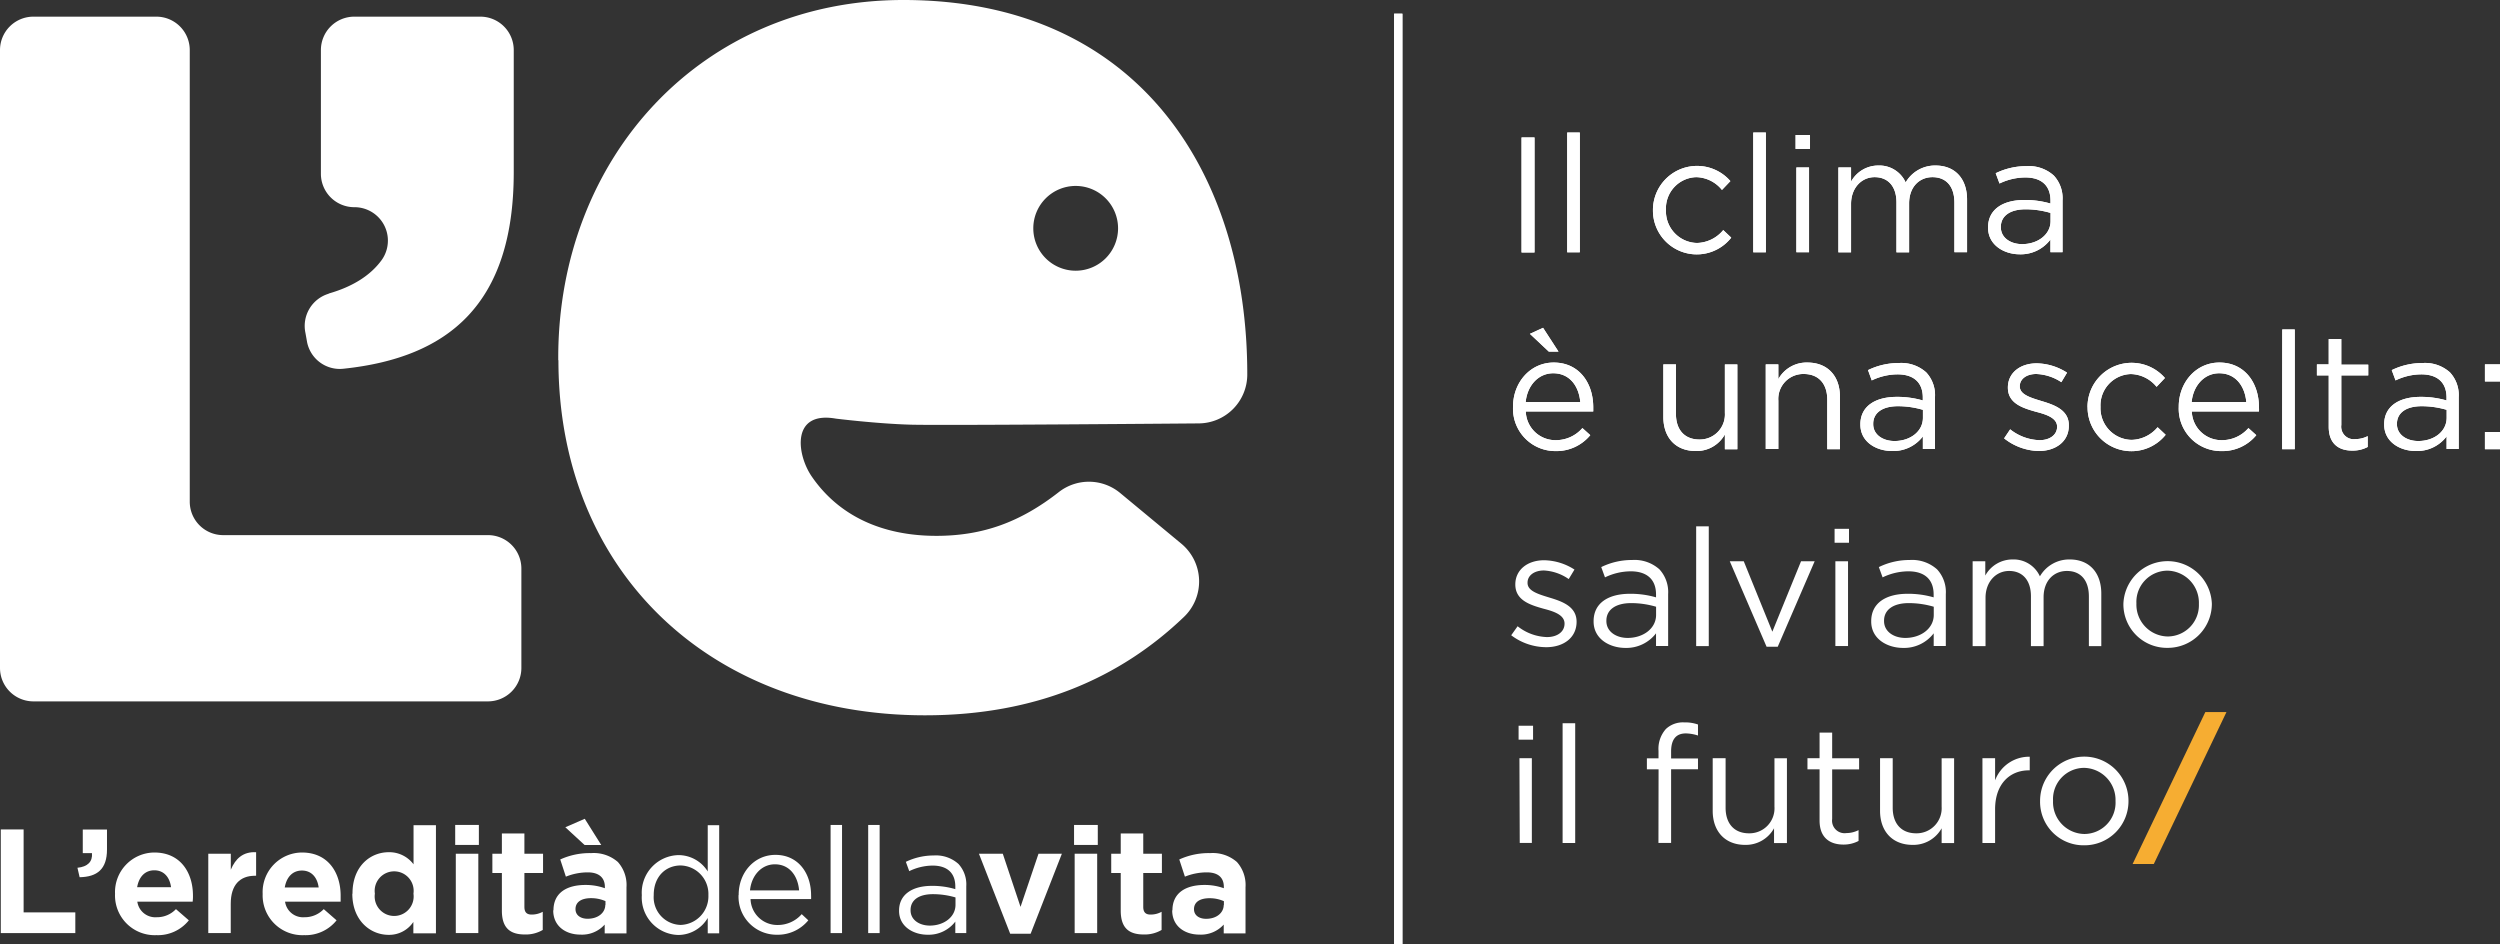 <svg xmlns="http://www.w3.org/2000/svg" id="Livello_1" data-name="Livello 1" width="412.9" height="155.99" viewBox="0 0 412.9 155.99"><rect x="0" y="0" width="412.9" height="155.99" fill="#333333" stroke="none"/><path id="Tracciato_10352" data-name="Tracciato 10352" d="M5.52,2.75h20.3a5.52,5.52,0,0,1,5.52,5.52V82.86a5.52,5.52,0,0,0,5.52,5.52H80.59a5.52,5.52,0,0,1,5.52,5.52v16.42a5.52,5.52,0,0,1-5.52,5.52H5.52A5.52,5.52,0,0,1,0,110.32V8.27A5.52,5.52,0,0,1,5.52,2.75" fill="#fff"></path><path id="Tracciato_10353" data-name="Tracciato 10353" d="M54.29,48.48C58.2,47.36,61.13,45.54,63,43a5.52,5.52,0,0,0-4.47-8.78A5.52,5.52,0,0,1,53,28.74V8.27a5.52,5.52,0,0,1,5.51-5.52H79.33a5.52,5.52,0,0,1,5.52,5.52V28.44C84.85,50.32,74,59.08,56.72,60.9a5.51,5.51,0,0,1-6-4.38L50.45,55a5.55,5.55,0,0,1,3.84-6.49" fill="#fff"></path><path id="Tracciato_10354" data-name="Tracciato 10354" d="M92.2,59.49v-.42c0-33,23.59-59.07,57-59.07C188,0,206,28.6,206,61.78v.08a8.07,8.07,0,0,1-8.06,8.07s-41.93.36-47.48.21-12.41-1-12.41-1c-7.35-1.3-6.52,5.82-4,9.53,4.47,6.53,11.65,9.83,20.6,9.83,7.66,0,13.86-2.26,20.19-7.2a8.08,8.08,0,0,1,10.15.11l10.15,8.41a8.1,8.1,0,0,1,.36,12.11c-10.39,9.94-24.28,16.21-42.73,16.21-35.49,0-60.54-23.79-60.54-58.65m85.43-28.78a7,7,0,1,0,7,7,7,7,0,0,0-7-7" fill="#fff"></path><path id="Tracciato_10355" data-name="Tracciato 10355" d="M.13,136.99H3.9v13.7h8.54v3.42H.13Z" fill="#fff"></path><path id="Tracciato_10356" data-name="Tracciato 10356" d="M12.79,143.32c1.69-.17,2.52-1,2.4-2.42H13.67V137h4v3.31c0,3.23-1.61,4.52-4.52,4.57Z" fill="#fff"></path><path id="Tracciato_10357" data-name="Tracciato 10357" d="M19,147.63h0a6.54,6.54,0,0,1,6.49-6.83c4.38,0,6.38,3.4,6.38,7.12a7.112,7.112,0,0,1-.05,1H22.68a3,3,0,0,0,3.2,2.57,4.31,4.31,0,0,0,3.18-1.34L31.19,152a6.54,6.54,0,0,1-5.36,2.45A6.56,6.56,0,0,1,19,147.63m9.25-1.1c-.22-1.67-1.2-2.79-2.76-2.79s-2.55,1.1-2.84,2.79Z" fill="#fff"></path><path id="Tracciato_10358" data-name="Tracciato 10358" d="M34.4,141h3.72v2.64c.76-1.81,2-3,4.18-2.89v3.89h-.19c-2.47,0-4,1.5-4,4.63v4.84H34.4Z" fill="#fff"></path><path id="Tracciato_10359" data-name="Tracciato 10359" d="M43.38,147.63h0a6.54,6.54,0,0,1,6.49-6.83c4.38,0,6.39,3.4,6.39,7.12v1H47.08a3,3,0,0,0,3.2,2.57,4.33,4.33,0,0,0,3.19-1.34L55.59,152a6.54,6.54,0,0,1-5.35,2.45,6.57,6.57,0,0,1-6.86-6.78m9.25-1.1c-.22-1.67-1.2-2.79-2.76-2.79s-2.55,1.1-2.84,2.79Z" fill="#fff"></path><path id="Tracciato_10360" data-name="Tracciato 10360" d="M58.22,147.58v-.05c0-4.38,2.86-6.78,6-6.78a5,5,0,0,1,4.08,2v-6.46H72v17.86H68.27v-1.88a4.81,4.81,0,0,1-4.08,2.13c-3.06,0-6-2.4-6-6.78m10.1,0v-.05a3.22,3.22,0,1,0-6.38,0v.05a3.22,3.22,0,1,0,6.38,0" fill="#fff"></path><path id="Tracciato_10361" data-name="Tracciato 10361" d="M75.18,136.25h3.91v3.3H75.18Zm.1,4.75H79v13.11H75.28Z" fill="#fff"></path><path id="Tracciato_10362" data-name="Tracciato 10362" d="M82.89,150.39v-6.21H81.32V141h1.57v-3.35h3.72V141h3.08v3.18H86.61v5.6c0,.86.36,1.27,1.2,1.27a3.82,3.82,0,0,0,1.83-.46v3a5.53,5.53,0,0,1-2.94.75c-2.27,0-3.81-.9-3.81-3.94" fill="#fff"></path><path id="Tracciato_10363" data-name="Tracciato 10363" d="M91.41,150.35h0c0-2.87,2.17-4.19,5.28-4.19a9.31,9.31,0,0,1,3.21.54v-.22c0-1.54-1-2.4-2.82-2.4a9.65,9.65,0,0,0-3.62.71l-.93-2.84a11.67,11.67,0,0,1,5.09-1.05,6.06,6.06,0,0,1,4.43,1.47,5.71,5.71,0,0,1,1.42,4.18v7.61h-3.6V152.7a5,5,0,0,1-4,1.66c-2.47,0-4.5-1.42-4.5-4m2-13.73,3.21-1.4,2.72,4.33H96.55ZM100,149.49v-.66a5.86,5.86,0,0,0-2.38-.49c-1.59,0-2.57.63-2.57,1.81h0c0,1,.83,1.59,2,1.59,1.74,0,2.92-1,2.92-2.3" fill="#fff"></path><path id="Tracciato_10364" data-name="Tracciato 10364" d="M106,147.82h0a6.21,6.21,0,0,1,6.05-6.59,5.7,5.7,0,0,1,4.84,2.7v-7.64h1.89v17.86h-1.89v-2.54a5.67,5.67,0,0,1-4.84,2.81,6.191,6.191,0,0,1-6.05-6.56m11,0v-.05a4.71,4.71,0,0,0-4.58-4.87c-2.45,0-4.45,1.81-4.45,4.87v.05a4.57,4.57,0,0,0,4.45,4.9,4.73,4.73,0,0,0,4.58-4.9" fill="#fff"></path><path id="Tracciato_10365" data-name="Tracciato 10365" d="M122,147.83v-.05c0-3.65,2.57-6.59,6.07-6.59,3.74,0,5.89,3,5.89,6.68a6.115,6.115,0,0,1,0,.62h-10a4.41,4.41,0,0,0,4.45,4.28,5.23,5.23,0,0,0,4-1.79L133.5,152a6.52,6.52,0,0,1-5.21,2.38,6.28,6.28,0,0,1-6.31-6.58m10-.74c-.19-2.3-1.51-4.31-4-4.31-2.21,0-3.87,1.84-4.11,4.31Z" fill="#fff"></path><rect id="Rettangolo_593" data-name="Rettangolo 593" width="1.89" height="17.86" transform="translate(137.18 136.25)" fill="#fff"></rect><rect id="Rettangolo_594" data-name="Rettangolo 594" width="1.89" height="17.86" transform="translate(143.39 136.25)" fill="#fff"></rect><path id="Tracciato_10366" data-name="Tracciato 10366" d="M148.49,150.44v-.05c0-2.66,2.2-4.08,5.4-4.08a13.3,13.3,0,0,1,3.89.54v-.44c0-2.28-1.39-3.45-3.76-3.45a9,9,0,0,0-3.85.92l-.56-1.54a10.57,10.57,0,0,1,4.6-1.05,5.56,5.56,0,0,1,4.09,1.4,5,5,0,0,1,1.29,3.69v7.73h-1.81v-1.9a5.54,5.54,0,0,1-4.57,2.17c-2.35,0-4.72-1.34-4.72-3.94m9.32-1v-1.22a13.17,13.17,0,0,0-3.72-.54c-2.38,0-3.7,1-3.7,2.62v.05c0,1.59,1.47,2.52,3.18,2.52,2.33,0,4.24-1.42,4.24-3.43" fill="#fff"></path><path id="Tracciato_10367" data-name="Tracciato 10367" d="M161.68,141h3.94l2.93,8.78,2.97-8.78h3.86l-5.16,13.21h-3.38Z" fill="#fff"></path><path id="Tracciato_10368" data-name="Tracciato 10368" d="M177.39,136.25h3.92v3.3h-3.92Zm.1,4.75h3.72v13.11h-3.72Z" fill="#fff"></path><path id="Tracciato_10369" data-name="Tracciato 10369" d="M185.1,150.39v-6.21h-1.57V141h1.57v-3.35h3.72V141h3.08v3.18h-3.08v5.6c0,.86.37,1.27,1.2,1.27a3.76,3.76,0,0,0,1.83-.46v3a5.49,5.49,0,0,1-2.93.75c-2.28,0-3.82-.9-3.82-3.94" fill="#fff"></path><path id="Tracciato_10370" data-name="Tracciato 10370" d="M193.64,150.35h0c0-2.87,2.18-4.19,5.29-4.19a9.25,9.25,0,0,1,3.2.54v-.22c0-1.54-.95-2.4-2.81-2.4a9.65,9.65,0,0,0-3.62.71l-.93-2.84a11.64,11.64,0,0,1,5.09-1.05,6.06,6.06,0,0,1,4.43,1.47,5.71,5.71,0,0,1,1.42,4.18v7.61h-3.6V152.7a5.05,5.05,0,0,1-4,1.66c-2.48,0-4.51-1.42-4.51-4m8.54-.86v-.66a5.77,5.77,0,0,0-2.37-.49c-1.59,0-2.57.63-2.57,1.81h0c0,1,.83,1.59,2,1.59,1.74,0,2.91-1,2.91-2.3" fill="#fff"></path><rect id="Rettangolo_595" data-name="Rettangolo 595" width="1.37" height="153.73" transform="translate(230.25 2.26)" fill="#fff"></rect><rect id="Rettangolo_596" data-name="Rettangolo 596" width="1.37" height="153.73" transform="translate(230.25 2.26)" fill="#fff"></rect><path id="Tracciato_10371" data-name="Tracciato 10371" d="M251.3,22.7h2.14v19H251.3Z" fill="#fff"></path><path id="Tracciato_10372" data-name="Tracciato 10372" d="M258.84,21.89h2.08V41.67h-2.08Z" fill="#fff"></path><path id="Tracciato_10373" data-name="Tracciato 10373" d="M273,34.73h0a7.29,7.29,0,0,1,12.79-4.82l-1.39,1.46a5.62,5.62,0,0,0-4.25-2.11,5.16,5.16,0,0,0-5,5.42h0a5.24,5.24,0,0,0,5.14,5.45A5.81,5.81,0,0,0,284.61,38l1.32,1.25A7.24,7.24,0,0,1,273,34.73Z" fill="#fff"></path><path id="Tracciato_10374" data-name="Tracciato 10374" d="M289.57,21.89h2.08V41.67h-2.08Z" fill="#fff"></path><path id="Tracciato_10375" data-name="Tracciato 10375" d="M296.56,22.3h2.38v2.3h-2.38Zm.13,5.36h2.09v14h-2.09Z" fill="#fff"></path><path id="Tracciato_10376" data-name="Tracciato 10376" d="M303.63,27.66h2.09V30a5.12,5.12,0,0,1,4.52-2.66,4.76,4.76,0,0,1,4.5,2.79,5.6,5.6,0,0,1,4.93-2.79c3.23,0,5.21,2.17,5.21,5.64v8.67h-2.09V33.49c0-2.71-1.35-4.23-3.63-4.23-2.11,0-3.85,1.57-3.85,4.34v8.07h-2.09V33.43c0-2.63-1.38-4.17-3.6-4.17s-3.9,1.84-3.9,4.42v8h-2.09Z" fill="#fff"></path><path id="Tracciato_10377" data-name="Tracciato 10377" d="M328.35,37.61v-.06c0-2.95,2.43-4.52,6-4.52a14.94,14.94,0,0,1,4.31.59v-.48c0-2.53-1.54-3.83-4.17-3.83a9.83,9.83,0,0,0-4.25,1l-.63-1.7a11.55,11.55,0,0,1,5.1-1.17,6.15,6.15,0,0,1,4.5,1.56,5.5,5.5,0,0,1,1.44,4.09v8.56h-2V39.56A6.13,6.13,0,0,1,333.58,42C331,42,328.35,40.48,328.35,37.61Zm10.32-1.09V35.17a14.52,14.52,0,0,0-4.12-.6c-2.63,0-4.09,1.14-4.09,2.9v.06c0,1.76,1.63,2.79,3.52,2.79C336.56,40.32,338.67,38.74,338.67,36.52Z" fill="#fff"></path><path id="Tracciato_10378" data-name="Tracciato 10378" d="M251.3,22.7h2.14v19H251.3Z" fill="#fff"></path><path id="Tracciato_10379" data-name="Tracciato 10379" d="M258.84,21.89h2.08V41.67h-2.08Z" fill="#fff"></path><path id="Tracciato_10380" data-name="Tracciato 10380" d="M273,34.73h0a7.29,7.29,0,0,1,12.79-4.82l-1.39,1.46a5.62,5.62,0,0,0-4.25-2.11,5.16,5.16,0,0,0-5,5.42h0a5.24,5.24,0,0,0,5.14,5.45A5.81,5.81,0,0,0,284.61,38l1.32,1.25A7.24,7.24,0,0,1,273,34.73Z" fill="#fff"></path><path id="Tracciato_10381" data-name="Tracciato 10381" d="M289.57,21.89h2.08V41.67h-2.08Z" fill="#fff"></path><path id="Tracciato_10382" data-name="Tracciato 10382" d="M296.56,22.3h2.38v2.3h-2.38Zm.13,5.36h2.09v14h-2.09Z" fill="#fff"></path><path id="Tracciato_10383" data-name="Tracciato 10383" d="M303.63,27.66h2.09V30a5.12,5.12,0,0,1,4.52-2.66,4.76,4.76,0,0,1,4.5,2.79,5.6,5.6,0,0,1,4.93-2.79c3.23,0,5.21,2.17,5.21,5.64v8.67h-2.09V33.49c0-2.71-1.35-4.23-3.63-4.23-2.11,0-3.85,1.57-3.85,4.34v8.07h-2.09V33.43c0-2.63-1.38-4.17-3.6-4.17s-3.9,1.84-3.9,4.42v8h-2.09Z" fill="#fff"></path><path id="Tracciato_10384" data-name="Tracciato 10384" d="M328.35,37.61v-.06c0-2.95,2.43-4.52,6-4.52a14.94,14.94,0,0,1,4.31.59v-.48c0-2.53-1.54-3.83-4.17-3.83a9.83,9.83,0,0,0-4.25,1l-.63-1.7a11.55,11.55,0,0,1,5.1-1.17,6.15,6.15,0,0,1,4.5,1.56,5.5,5.5,0,0,1,1.44,4.09v8.56h-2V39.56A6.13,6.13,0,0,1,333.58,42C331,42,328.35,40.48,328.35,37.61Zm10.32-1.09V35.17a14.52,14.52,0,0,0-4.12-.6c-2.63,0-4.09,1.14-4.09,2.9v.06c0,1.76,1.63,2.79,3.52,2.79C336.56,40.32,338.67,38.74,338.67,36.52Z" fill="#fff"></path><path id="Tracciato_10385" data-name="Tracciato 10385" d="M249.89,67.23v-.06c0-4,2.85-7.29,6.72-7.29,4.15,0,6.53,3.31,6.53,7.4v.68H252a4.89,4.89,0,0,0,4.93,4.74,5.79,5.79,0,0,0,4.42-2l1.3,1.17a7.25,7.25,0,0,1-5.78,2.63,7,7,0,0,1-6.98-7.27ZM261,66.41c-.22-2.54-1.68-4.76-4.47-4.76-2.44,0-4.28,2-4.55,4.76Zm-8.32-11.27,2.17-1,2.55,3.93h-1.6Z" fill="#fff"></path><path id="Tracciato_10386" data-name="Tracciato 10386" d="M274.72,68.88v-8.7h2.08v8.19c0,2.6,1.41,4.22,3.88,4.22a4.14,4.14,0,0,0,4.2-4.39v-8h2.06v14h-2.06V71.75a5.34,5.34,0,0,1-4.8,2.74C276.69,74.49,274.72,72.21,274.72,68.88Z" fill="#fff"></path><path id="Tracciato_10387" data-name="Tracciato 10387" d="M291.63,60.18h2.08v2.44a5.32,5.32,0,0,1,4.8-2.74c3.39,0,5.37,2.28,5.37,5.61v8.7h-2.09V66c0-2.6-1.41-4.23-3.88-4.23a4.12,4.12,0,0,0-4.2,4.39v8h-2.08Z" fill="#fff"></path><path id="Tracciato_10388" data-name="Tracciato 10388" d="M307.26,70.13v-.06c0-2.95,2.44-4.52,6-4.52a14.94,14.94,0,0,1,4.31.59v-.48c0-2.52-1.54-3.83-4.17-3.83a9.88,9.88,0,0,0-4.26,1l-.62-1.7a11.51,11.51,0,0,1,5.1-1.17,6.15,6.15,0,0,1,4.52,1.55,5.52,5.52,0,0,1,1.44,4.09v8.56h-2V72.08a6.14,6.14,0,0,1-5.07,2.41C309.89,74.49,307.26,73,307.26,70.13ZM317.59,69V67.69a14.52,14.52,0,0,0-4.12-.6c-2.63,0-4.09,1.14-4.09,2.9v.06c0,1.76,1.62,2.79,3.52,2.79C315.48,72.84,317.59,71.27,317.59,69Z" fill="#fff"></path><path id="Tracciato_10389" data-name="Tracciato 10389" d="M331,72.4l1-1.49a8.19,8.19,0,0,0,4.85,1.79c1.68,0,2.9-.87,2.9-2.22h0c0-1.41-1.65-2-3.49-2.47-2.2-.62-4.64-1.38-4.64-4h0c0-2.41,2-4,4.77-4a9.53,9.53,0,0,1,5,1.54l-.94,1.57a8,8,0,0,0-4.15-1.35c-1.65,0-2.71.87-2.71,2v.06c0,1.32,1.73,1.84,3.6,2.41,2.17.65,4.5,1.49,4.5,4v.05c0,2.66-2.19,4.2-5,4.2A9.58,9.58,0,0,1,331,72.4Z" fill="#fff"></path><path id="Tracciato_10390" data-name="Tracciato 10390" d="M344.77,67.25h0a7.29,7.29,0,0,1,12.79-4.82l-1.38,1.46a5.64,5.64,0,0,0-4.26-2.11,5.17,5.17,0,0,0-5,5.42h0a5.23,5.23,0,0,0,5.15,5.45,5.78,5.78,0,0,0,4.28-2.09l1.33,1.25a7.25,7.25,0,0,1-12.9-4.56Z" fill="#fff"></path><path id="Tracciato_10391" data-name="Tracciato 10391" d="M359.84,67.23v-.06c0-4,2.84-7.29,6.72-7.29,4.14,0,6.53,3.31,6.53,7.4a4.924,4.924,0,0,1,0,.68H362a4.9,4.9,0,0,0,4.93,4.74,5.77,5.77,0,0,0,4.42-2l1.3,1.17a7.23,7.23,0,0,1-5.77,2.63,7,7,0,0,1-7.04-7.27ZM371,66.41c-.22-2.54-1.69-4.76-4.48-4.76-2.43,0-4.28,2-4.55,4.76Z" fill="#fff"></path><path id="Tracciato_10392" data-name="Tracciato 10392" d="M376.94,54.41H379V74.19h-2.08Z" fill="#fff"></path><path id="Tracciato_10393" data-name="Tracciato 10393" d="M384.61,70.48V62h-1.95V60.18h1.95V56h2.08v4.23h4.45V62h-4.45v8.19a2.07,2.07,0,0,0,2.36,2.33,4.39,4.39,0,0,0,2-.49v1.79a5.22,5.22,0,0,1-2.52.6C386.31,74.44,384.61,73.32,384.61,70.48Z" fill="#fff"></path><path id="Tracciato_10394" data-name="Tracciato 10394" d="M393.77,70.13v-.06c0-2.95,2.44-4.52,6-4.52a14.92,14.92,0,0,1,4.3.59v-.48c0-2.52-1.54-3.83-4.17-3.83a9.83,9.83,0,0,0-4.25,1l-.63-1.7a11.51,11.51,0,0,1,5.1-1.17,6.13,6.13,0,0,1,4.52,1.55,5.52,5.52,0,0,1,1.44,4.09v8.56h-2V72.08A6.13,6.13,0,0,1,399,74.49C396.4,74.49,393.77,73,393.77,70.13ZM404.09,69V67.69a14.52,14.52,0,0,0-4.12-.6c-2.63,0-4.09,1.14-4.09,2.9v.06c0,1.76,1.63,2.79,3.52,2.79C402,72.84,404.09,71.27,404.09,69Z" fill="#fff"></path><path id="Tracciato_10395" data-name="Tracciato 10395" d="M410.41,60.18h2.49V63h-2.49Zm0,11.17h2.49v2.84h-2.49Z" fill="#fff"></path><path id="Tracciato_10396" data-name="Tracciato 10396" d="M249.89,67.23v-.06c0-4,2.85-7.29,6.72-7.29,4.15,0,6.53,3.31,6.53,7.4v.68H252a4.89,4.89,0,0,0,4.93,4.74,5.79,5.79,0,0,0,4.42-2l1.3,1.17a7.25,7.25,0,0,1-5.78,2.63,7,7,0,0,1-6.98-7.27ZM261,66.41c-.22-2.54-1.68-4.76-4.47-4.76-2.44,0-4.28,2-4.55,4.76Zm-8.32-11.27,2.17-1,2.55,3.93h-1.6Z" fill="#fff"></path><path id="Tracciato_10397" data-name="Tracciato 10397" d="M274.72,68.88v-8.7h2.08v8.19c0,2.6,1.41,4.22,3.88,4.22a4.14,4.14,0,0,0,4.2-4.39v-8h2.06v14h-2.06V71.75a5.34,5.34,0,0,1-4.8,2.74C276.69,74.49,274.72,72.21,274.72,68.88Z" fill="#fff"></path><path id="Tracciato_10398" data-name="Tracciato 10398" d="M291.63,60.18h2.08v2.44a5.32,5.32,0,0,1,4.8-2.74c3.39,0,5.37,2.28,5.37,5.61v8.7h-2.09V66c0-2.6-1.41-4.23-3.88-4.23a4.12,4.12,0,0,0-4.2,4.39v8h-2.08Z" fill="#fff"></path><path id="Tracciato_10399" data-name="Tracciato 10399" d="M307.26,70.13v-.06c0-2.95,2.44-4.52,6-4.52a14.94,14.94,0,0,1,4.31.59v-.48c0-2.52-1.54-3.83-4.17-3.83a9.88,9.88,0,0,0-4.26,1l-.62-1.7a11.51,11.51,0,0,1,5.1-1.17,6.15,6.15,0,0,1,4.52,1.55,5.52,5.52,0,0,1,1.44,4.09v8.56h-2V72.08a6.14,6.14,0,0,1-5.07,2.41C309.89,74.49,307.26,73,307.26,70.13ZM317.59,69V67.69a14.52,14.52,0,0,0-4.12-.6c-2.63,0-4.09,1.14-4.09,2.9v.06c0,1.76,1.62,2.79,3.52,2.79C315.48,72.84,317.59,71.27,317.59,69Z" fill="#fff"></path><path id="Tracciato_10400" data-name="Tracciato 10400" d="M331,72.4l1-1.49a8.19,8.19,0,0,0,4.85,1.79c1.68,0,2.9-.87,2.9-2.22h0c0-1.41-1.65-2-3.49-2.47-2.2-.62-4.64-1.38-4.64-4h0c0-2.41,2-4,4.77-4a9.53,9.53,0,0,1,5,1.54l-.94,1.57a8,8,0,0,0-4.15-1.35c-1.65,0-2.71.87-2.71,2v.06c0,1.32,1.73,1.84,3.6,2.41,2.17.65,4.5,1.49,4.5,4v.05c0,2.66-2.19,4.2-5,4.2A9.58,9.58,0,0,1,331,72.4Z" fill="#fff"></path><path id="Tracciato_10401" data-name="Tracciato 10401" d="M344.77,67.25h0a7.29,7.29,0,0,1,12.79-4.82l-1.38,1.46a5.64,5.64,0,0,0-4.26-2.11,5.17,5.17,0,0,0-5,5.42h0a5.23,5.23,0,0,0,5.15,5.45,5.78,5.78,0,0,0,4.28-2.09l1.33,1.25a7.25,7.25,0,0,1-12.9-4.56Z" fill="#fff"></path><path id="Tracciato_10402" data-name="Tracciato 10402" d="M359.84,67.23v-.06c0-4,2.84-7.29,6.72-7.29,4.14,0,6.53,3.31,6.53,7.4a4.924,4.924,0,0,1,0,.68H362a4.9,4.9,0,0,0,4.93,4.74,5.77,5.77,0,0,0,4.42-2l1.3,1.17a7.23,7.23,0,0,1-5.77,2.63,7,7,0,0,1-7.04-7.27ZM371,66.41c-.22-2.54-1.69-4.76-4.48-4.76-2.43,0-4.28,2-4.55,4.76Z" fill="#fff"></path><path id="Tracciato_10403" data-name="Tracciato 10403" d="M376.94,54.41H379V74.19h-2.08Z" fill="#fff"></path><path id="Tracciato_10404" data-name="Tracciato 10404" d="M384.61,70.48V62h-1.95V60.18h1.95V56h2.08v4.23h4.45V62h-4.45v8.19a2.07,2.07,0,0,0,2.36,2.33,4.39,4.39,0,0,0,2-.49v1.79a5.22,5.22,0,0,1-2.52.6C386.31,74.44,384.61,73.32,384.61,70.48Z" fill="#fff"></path><path id="Tracciato_10405" data-name="Tracciato 10405" d="M393.77,70.13v-.06c0-2.95,2.44-4.52,6-4.52a14.92,14.92,0,0,1,4.3.59v-.48c0-2.52-1.54-3.83-4.17-3.83a9.83,9.83,0,0,0-4.25,1l-.63-1.7a11.51,11.51,0,0,1,5.1-1.17,6.13,6.13,0,0,1,4.52,1.55,5.52,5.52,0,0,1,1.44,4.09v8.56h-2V72.08A6.13,6.13,0,0,1,399,74.49C396.4,74.49,393.77,73,393.77,70.13ZM404.09,69V67.69a14.52,14.52,0,0,0-4.12-.6c-2.63,0-4.09,1.14-4.09,2.9v.06c0,1.76,1.63,2.79,3.52,2.79C402,72.84,404.09,71.27,404.09,69Z" fill="#fff"></path><path id="Tracciato_10406" data-name="Tracciato 10406" d="M410.41,60.18h2.49V63h-2.49Zm0,11.17h2.49v2.84h-2.49Z" fill="#fff"></path><path id="Tracciato_10407" data-name="Tracciato 10407" d="M249.59,104.92l1.06-1.49a8.19,8.19,0,0,0,4.85,1.79c1.68,0,2.9-.86,2.9-2.22h0c0-1.41-1.65-2-3.49-2.47-2.2-.62-4.64-1.38-4.64-4h0c0-2.41,2-4,4.77-4a9.53,9.53,0,0,1,5,1.54l-.95,1.57A7.91,7.91,0,0,0,255,94.22c-1.66,0-2.71.87-2.71,2v.06c0,1.32,1.73,1.84,3.6,2.41,2.17.65,4.5,1.49,4.5,4h0c0,2.66-2.19,4.2-5,4.2a9.63,9.63,0,0,1-5.8-1.97Z" fill="#fff"></path><path id="Tracciato_10408" data-name="Tracciato 10408" d="M263.2,102.65v-.06c0-3,2.44-4.52,6-4.52a15,15,0,0,1,4.31.59v-.48c0-2.52-1.55-3.82-4.18-3.82a9.83,9.83,0,0,0-4.25,1l-.62-1.7a11.47,11.47,0,0,1,5.09-1.17,6.16,6.16,0,0,1,4.53,1.55,5.56,5.56,0,0,1,1.43,4.09v8.56h-2V104.6a6.17,6.17,0,0,1-5.07,2.41C265.83,107,263.2,105.52,263.2,102.65Zm10.32-1.09v-1.35a14.52,14.52,0,0,0-4.12-.6c-2.62,0-4.09,1.14-4.09,2.9v.06c0,1.76,1.63,2.79,3.52,2.79C271.41,105.36,273.52,103.79,273.52,101.56Z" fill="#fff"></path><path id="Tracciato_10409" data-name="Tracciato 10409" d="M280.14,86.93h2.08v19.78h-2.08Z" fill="#fff"></path><path id="Tracciato_10410" data-name="Tracciato 10410" d="M285.69,92.7H288l4.72,11.63,4.74-11.63h2.25l-6.1,14.12h-1.84Z" fill="#fff"></path><path id="Tracciato_10411" data-name="Tracciato 10411" d="M303,87.34h2.38v2.3H303Zm.13,5.36h2.09v14h-2.09Z" fill="#fff"></path><path id="Tracciato_10412" data-name="Tracciato 10412" d="M309.05,102.65v-.06c0-3,2.44-4.52,6-4.52a15,15,0,0,1,4.31.59v-.48c0-2.52-1.54-3.82-4.17-3.82a9.84,9.84,0,0,0-4.26,1l-.62-1.7a11.47,11.47,0,0,1,5.09-1.17,6.16,6.16,0,0,1,4.53,1.55,5.52,5.52,0,0,1,1.44,4.09v8.56h-2V104.6a6.15,6.15,0,0,1-5.07,2.41C311.68,107,309.05,105.52,309.05,102.65Zm10.33-1.09v-1.35a14.58,14.58,0,0,0-4.12-.6c-2.63,0-4.09,1.14-4.09,2.9v.06c0,1.76,1.62,2.79,3.52,2.79C317.26,105.36,319.38,103.79,319.38,101.56Z" fill="#fff"></path><path id="Tracciato_10413" data-name="Tracciato 10413" d="M325.8,92.7h2.09v2.36a5.11,5.11,0,0,1,4.52-2.66,4.76,4.76,0,0,1,4.5,2.79,5.58,5.58,0,0,1,4.93-2.79c3.23,0,5.21,2.17,5.21,5.64v8.67H345V98.53c0-2.71-1.36-4.23-3.63-4.23-2.12,0-3.85,1.57-3.85,4.34v8.07h-2.09V98.47c0-2.62-1.38-4.17-3.6-4.17s-3.9,1.84-3.9,4.42v8H325.8Z" fill="#fff"></path><path id="Tracciato_10414" data-name="Tracciato 10414" d="M350.7,99.78v-.06a7.31,7.31,0,0,1,14.61,0h0A7.28,7.28,0,0,1,358,107a7.19,7.19,0,0,1-7.3-7.22Zm12.47,0v-.06a5.3,5.3,0,0,0-5.2-5.47,5.16,5.16,0,0,0-5.12,5.42h0a5.26,5.26,0,0,0,5.17,5.45,5.17,5.17,0,0,0,5.15-5.34Z" fill="#fff"></path><path id="Tracciato_10415" data-name="Tracciato 10415" d="M250.81,119.86h2.39v2.3h-2.39Zm.14,5.36H253v14h-2Z" fill="#fff"></path><path id="Tracciato_10416" data-name="Tracciato 10416" d="M258.08,119.45h2.08v19.78h-2.08Z" fill="#fff"></path><path id="Tracciato_10417" data-name="Tracciato 10417" d="M273.93,127.06H272v-1.81h1.92V124a4.9,4.9,0,0,1,1.22-3.6,4.09,4.09,0,0,1,3-1.09,6.43,6.43,0,0,1,2.3.35v1.82a6.879,6.879,0,0,0-2-.35c-1.63,0-2.44,1-2.44,3v1.14h4.44v1.78H276v12.17h-2.09Z" fill="#fff"></path><path id="Tracciato_10418" data-name="Tracciato 10418" d="M282.87,133.92v-8.7H285v8.19c0,2.6,1.41,4.22,3.87,4.22a4.13,4.13,0,0,0,4.2-4.39v-8h2.06v14H293V136.8a5.32,5.32,0,0,1-4.79,2.74C284.85,139.53,282.87,137.25,282.87,133.92Z" fill="#fff"></path><path id="Tracciato_10419" data-name="Tracciato 10419" d="M300.52,135.52v-8.46h-2v-1.84h2V121h2.08v4.23h4.45v1.84H302.6v8.19a2.07,2.07,0,0,0,2.36,2.33,4.42,4.42,0,0,0,2-.49v1.79a5.24,5.24,0,0,1-2.52.6C302.22,139.48,300.52,138.36,300.52,135.52Z" fill="#fff"></path><path id="Tracciato_10420" data-name="Tracciato 10420" d="M310.51,133.92v-8.7h2.09v8.19c0,2.6,1.41,4.22,3.88,4.22a4.14,4.14,0,0,0,4.2-4.39v-8h2.06v14h-2.06V136.8a5.34,5.34,0,0,1-4.8,2.74C312.49,139.53,310.51,137.25,310.51,133.92Z" fill="#fff"></path><path id="Tracciato_10421" data-name="Tracciato 10421" d="M327.42,125.22h2.09v3.66a6,6,0,0,1,5.72-3.9v2.25h-.16c-3.07,0-5.56,2.19-5.56,6.42v5.58h-2.09Z" fill="#fff"></path><path id="Tracciato_10422" data-name="Tracciato 10422" d="M336.94,132.29h0a7.3,7.3,0,0,1,14.6-.05v.05a7.27,7.27,0,0,1-7.34,7.32,7.18,7.18,0,0,1-7.26-7.32Zm12.46,0h0a5.3,5.3,0,0,0-5.2-5.47,5.16,5.16,0,0,0-5.12,5.42v.05a5.26,5.26,0,0,0,5.17,5.45,5.17,5.17,0,0,0,5.15-5.45Z" fill="#fff"></path><path id="Tracciato_10423" data-name="Tracciato 10423" d="M364.23,117.61h3.49l-12,25.09h-3.5Z" fill="#f6ad32"></path></svg>